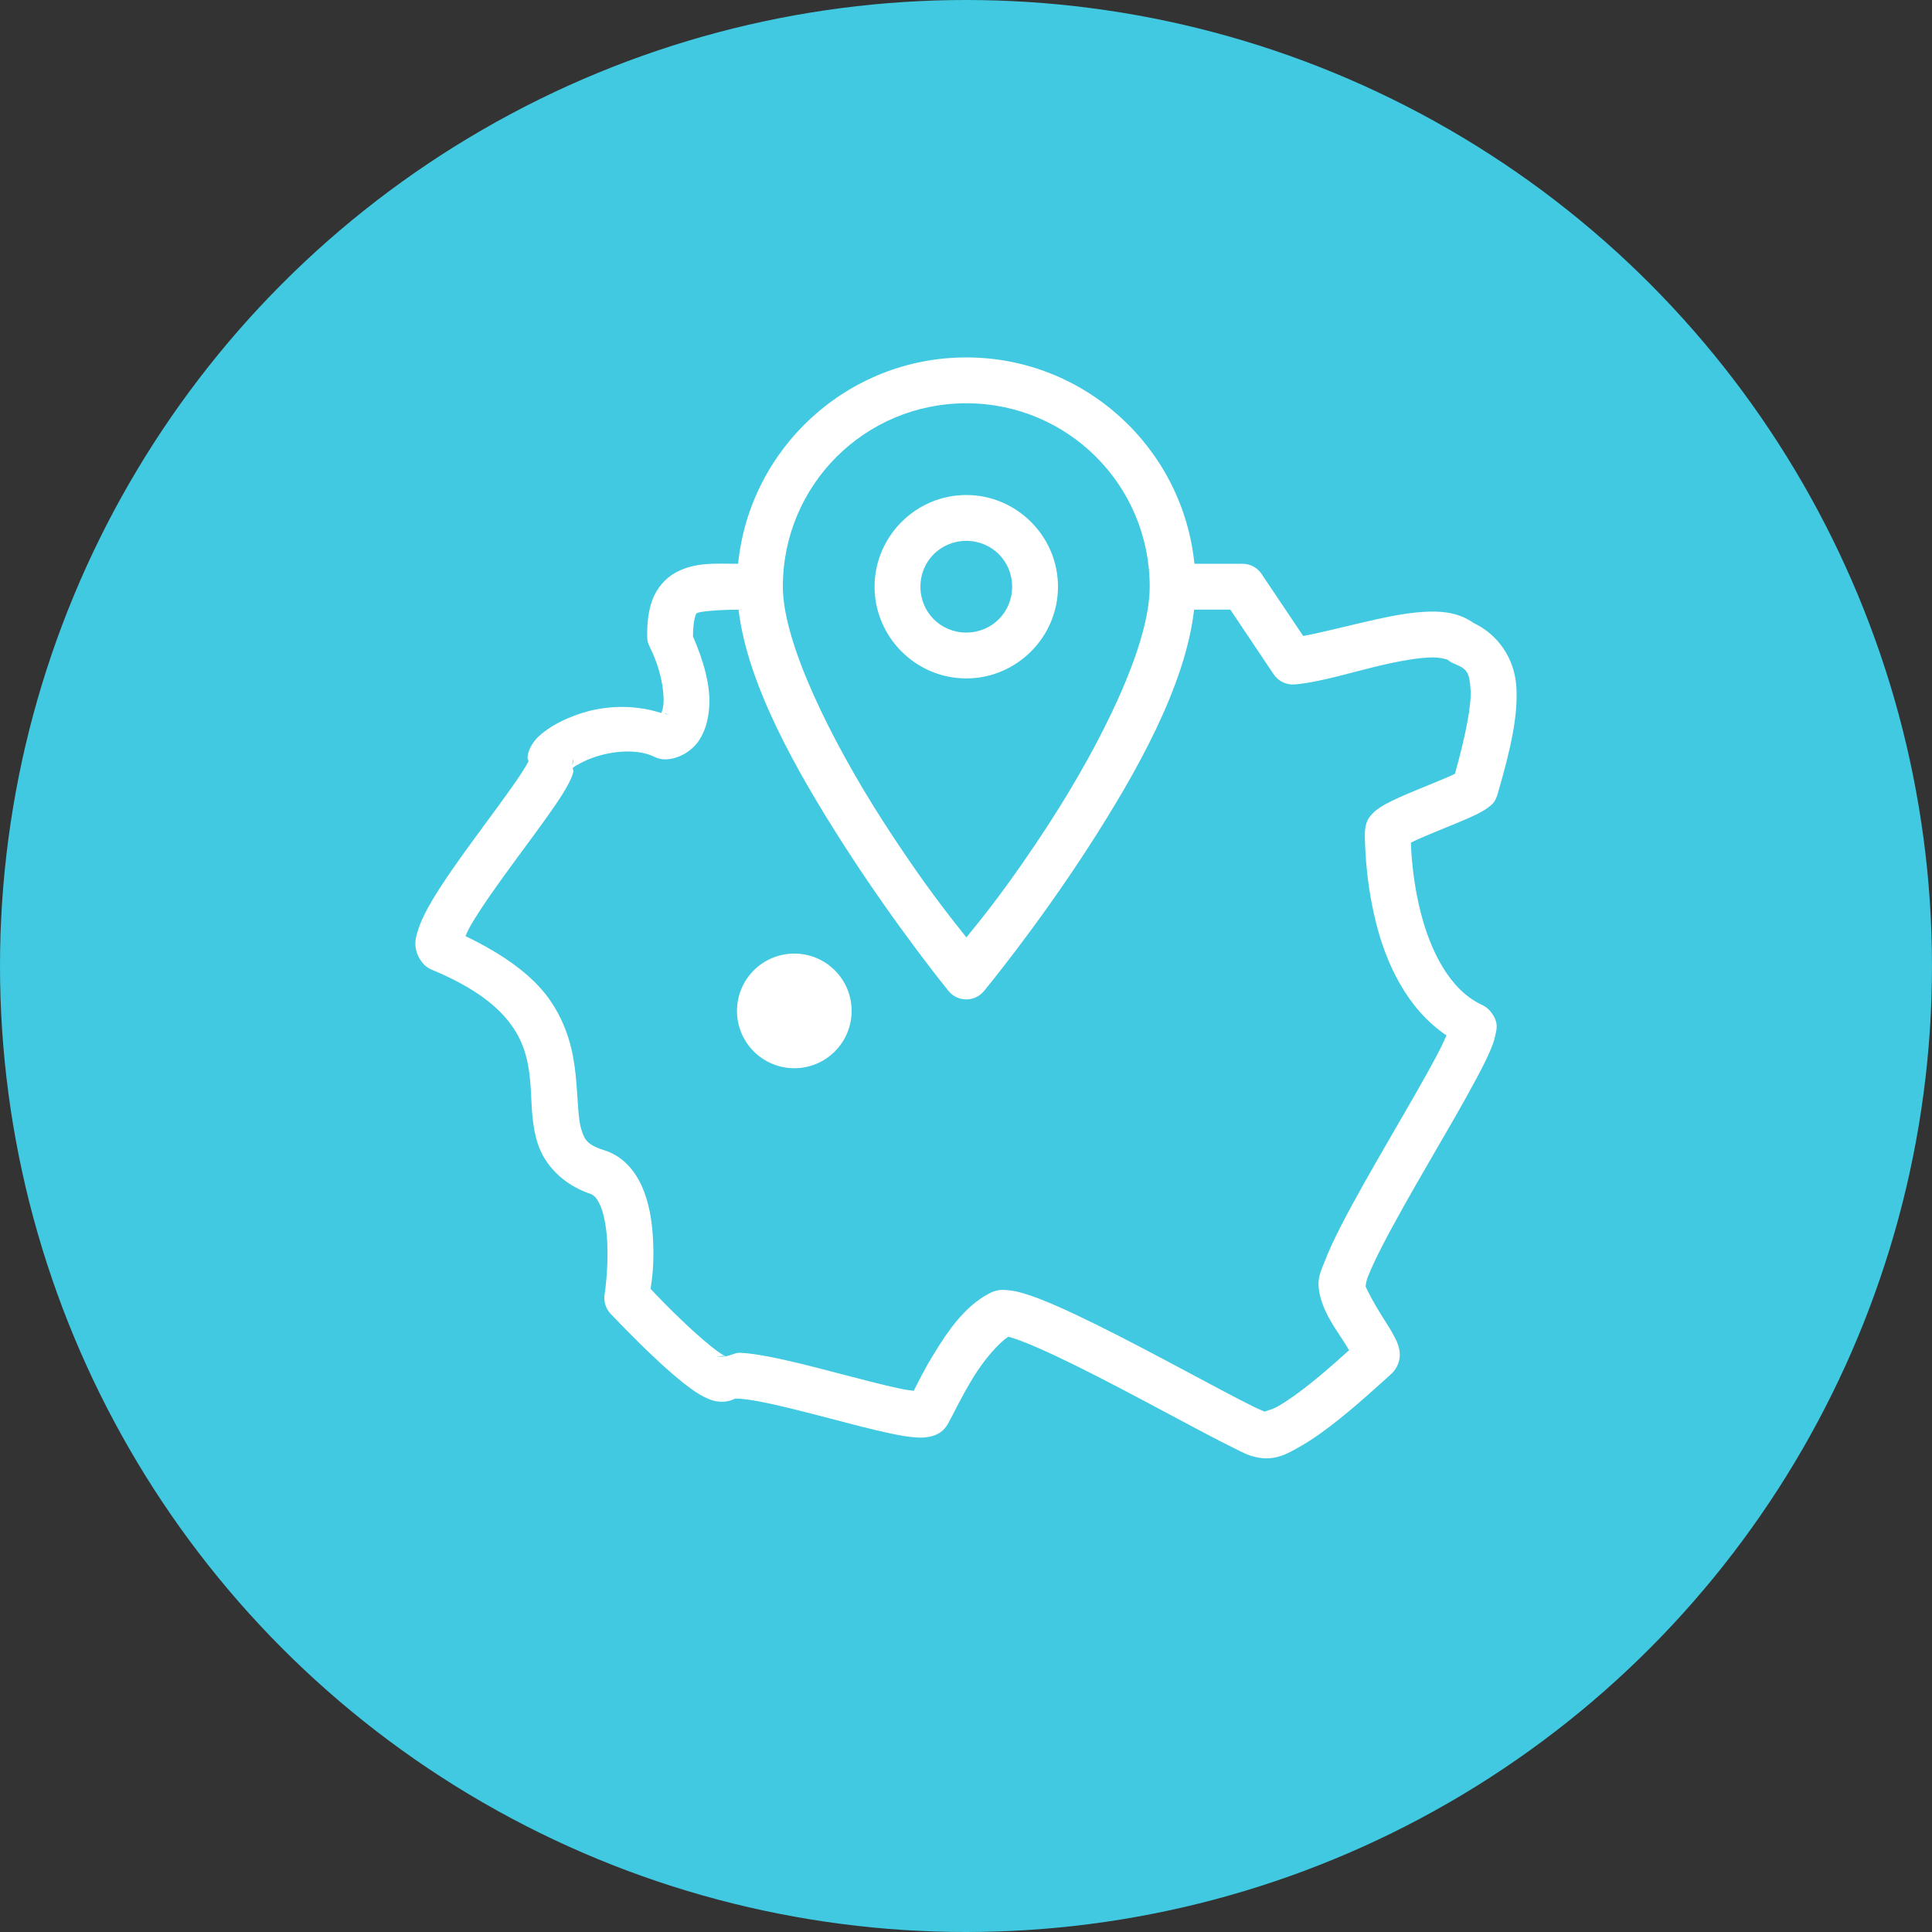 <svg width="80" height="80" viewBox="0 0 80 80" fill="none" xmlns="http://www.w3.org/2000/svg">
<rect x="0" y="0" width="80" height="80" fill="#333333" stroke="none"/>
<circle cx="40" cy="40" r="40" fill="#40C9E0"/>
<path d="M40.012 14.8C35.099 14.8 31.042 18.558 30.564 23.345C29.571 23.341 28.771 23.273 27.963 23.716C27.547 23.944 27.196 24.361 27.021 24.821C26.847 25.281 26.797 25.773 26.797 26.353C26.797 26.501 26.833 26.647 26.899 26.779C27.35 27.675 27.511 28.58 27.473 29.133C27.457 29.357 27.411 29.457 27.381 29.524C26.169 29.134 24.919 29.234 23.949 29.574C23.387 29.771 22.913 30.011 22.536 30.299C22.348 30.443 22.178 30.587 22.022 30.844C21.944 30.973 21.862 31.139 21.842 31.378C21.839 31.422 21.882 31.471 21.885 31.519C21.878 31.535 21.884 31.522 21.865 31.56C21.786 31.712 21.615 31.988 21.394 32.311C20.951 32.958 20.302 33.824 19.656 34.707C19.01 35.59 18.367 36.489 17.902 37.273C17.669 37.665 17.48 38.022 17.353 38.391C17.225 38.761 17.035 39.262 17.474 39.842C17.575 39.977 17.71 40.083 17.866 40.148C19.689 40.902 20.643 41.703 21.178 42.451C21.713 43.198 21.874 43.932 21.952 44.739C22.029 45.547 21.976 46.405 22.254 47.313C22.525 48.199 23.285 49.05 24.477 49.447C24.616 49.506 24.764 49.658 24.902 50.033C25.04 50.409 25.123 50.952 25.147 51.491C25.195 52.57 25.036 53.597 25.036 53.597C24.99 53.887 25.08 54.181 25.28 54.395C25.28 54.395 26.171 55.345 27.142 56.255C27.628 56.71 28.13 57.155 28.596 57.492C28.829 57.66 29.046 57.804 29.312 57.916C29.445 57.973 29.592 58.025 29.802 58.041C30.011 58.057 30.328 58.019 30.595 57.809C30.303 58.038 30.358 57.907 30.552 57.914C30.747 57.922 31.067 57.963 31.442 58.033C32.193 58.174 33.176 58.425 34.154 58.68C35.131 58.935 36.101 59.195 36.887 59.359C37.28 59.441 37.62 59.503 37.944 59.522C38.106 59.532 38.262 59.535 38.465 59.496C38.668 59.457 39.021 59.369 39.255 58.953C39.255 58.952 39.255 58.952 39.255 58.951C39.474 58.562 39.817 57.82 40.312 57.017C40.774 56.267 41.36 55.611 41.744 55.354C41.779 55.362 41.786 55.359 41.831 55.372C42.095 55.448 42.5 55.603 42.971 55.808C43.913 56.218 45.136 56.833 46.361 57.473C47.586 58.114 48.817 58.78 49.81 59.303C50.307 59.565 50.742 59.79 51.097 59.964C51.452 60.137 51.634 60.252 52.006 60.336C52.795 60.515 53.313 60.193 53.86 59.882C54.408 59.571 54.958 59.162 55.481 58.743C56.003 58.324 56.492 57.895 56.874 57.553C57.255 57.21 57.608 56.896 57.567 56.928C57.803 56.743 57.927 56.444 57.953 56.246C57.978 56.047 57.951 55.917 57.925 55.814C57.874 55.605 57.808 55.48 57.737 55.346C57.598 55.078 57.425 54.811 57.245 54.528C56.918 54.017 56.618 53.444 56.545 53.267V53.265C56.555 53.196 56.573 53.051 56.632 52.895C56.752 52.58 56.956 52.139 57.213 51.638C57.726 50.633 58.449 49.37 59.169 48.125C59.89 46.88 60.607 45.654 61.127 44.678C61.388 44.19 61.6 43.77 61.747 43.406C61.821 43.224 61.88 43.06 61.919 42.859C61.959 42.658 62.099 42.334 61.699 41.861C61.608 41.755 61.497 41.67 61.371 41.612C60.033 40.998 59.227 39.376 58.817 37.737C58.612 36.917 58.507 36.12 58.457 35.515C58.436 35.26 58.429 35.064 58.424 34.892C58.444 34.882 58.445 34.88 58.466 34.87C58.758 34.727 59.192 34.547 59.633 34.365C60.074 34.185 60.523 34.004 60.894 33.837C61.079 33.754 61.242 33.675 61.4 33.583C61.479 33.537 61.557 33.49 61.653 33.411C61.748 33.331 61.904 33.253 62.014 32.879V32.877C62.566 30.984 62.873 29.588 62.785 28.392C62.701 27.241 62.012 26.263 61.02 25.798C60.451 25.393 59.808 25.308 59.175 25.326C58.487 25.345 57.764 25.475 57.04 25.635C55.8 25.91 54.699 26.204 53.962 26.334L52.239 23.766C52.063 23.503 51.768 23.345 51.451 23.345H49.458C48.979 18.558 44.925 14.8 40.012 14.8ZM40.012 16.699C44.219 16.699 47.607 20.09 47.607 24.294C47.607 26.735 45.589 30.774 43.486 34.03C41.753 36.716 40.571 38.128 40.017 38.816C39.465 38.119 38.276 36.674 36.538 33.964C34.435 30.683 32.416 26.628 32.416 24.294C32.416 20.09 35.805 16.699 40.012 16.699ZM40.012 20.497C37.925 20.497 36.214 22.208 36.214 24.294C36.214 26.381 37.925 28.092 40.012 28.092C42.098 28.092 43.809 26.381 43.809 24.294C43.809 22.208 42.098 20.497 40.012 20.497ZM40.012 22.396C41.072 22.396 41.91 23.234 41.91 24.294C41.91 25.355 41.072 26.193 40.012 26.193C38.951 26.193 38.113 25.355 38.113 24.294C38.113 23.234 38.951 22.396 40.012 22.396ZM49.445 25.244H50.945L52.742 27.924C52.934 28.21 53.266 28.37 53.61 28.341C54.716 28.249 56.115 27.786 57.452 27.489C58.12 27.342 58.757 27.238 59.228 27.224C59.701 27.211 59.95 27.324 59.947 27.321C60.021 27.384 60.106 27.436 60.197 27.473C60.746 27.702 60.84 27.814 60.892 28.532C60.94 29.192 60.69 30.447 60.247 32.04C60.197 32.065 60.176 32.077 60.113 32.105C59.803 32.245 59.359 32.424 58.911 32.608C58.464 32.791 58.011 32.978 57.632 33.164C57.442 33.257 57.275 33.345 57.105 33.461C57.02 33.519 56.934 33.582 56.833 33.689C56.732 33.796 56.576 33.955 56.532 34.308C56.504 34.537 56.517 34.596 56.521 34.816C56.526 35.039 56.538 35.329 56.566 35.671C56.622 36.356 56.738 37.248 56.975 38.198C57.393 39.871 58.24 41.756 59.896 42.875C59.79 43.116 59.657 43.401 59.453 43.784C58.962 44.703 58.249 45.926 57.526 47.176C56.803 48.425 56.07 49.701 55.522 50.773C55.248 51.309 55.02 51.792 54.858 52.22C54.695 52.648 54.51 52.94 54.642 53.566C54.642 53.567 54.642 53.567 54.642 53.568C54.816 54.383 55.281 54.984 55.642 55.55C55.739 55.702 55.789 55.79 55.863 55.911C55.773 55.995 55.724 56.033 55.605 56.14C55.236 56.471 54.773 56.878 54.294 57.261C53.816 57.646 53.317 58.005 52.922 58.23C52.63 58.395 52.384 58.428 52.36 58.454C52.381 58.451 52.208 58.393 51.93 58.258C51.61 58.101 51.184 57.881 50.695 57.623C49.717 57.107 48.481 56.438 47.24 55.789C45.998 55.141 44.755 54.514 43.73 54.066C43.217 53.843 42.761 53.664 42.354 53.547C42.15 53.489 41.96 53.444 41.749 53.425C41.538 53.406 41.291 53.379 40.944 53.566C39.923 54.118 39.258 55.108 38.695 56.021C38.254 56.737 38.019 57.232 37.836 57.59C37.679 57.57 37.527 57.553 37.276 57.501C36.579 57.355 35.617 57.101 34.634 56.845C33.651 56.588 32.646 56.328 31.795 56.168C31.369 56.088 30.984 56.029 30.624 56.015C30.451 56.009 30.229 56.139 30.042 56.162C30.011 56.148 29.875 56.073 29.709 55.953C29.368 55.707 28.896 55.296 28.44 54.87C27.669 54.147 27.148 53.589 26.94 53.369C26.988 53.015 27.091 52.444 27.044 51.406C27.015 50.748 26.929 50.045 26.684 49.379C26.439 48.712 25.99 48.026 25.216 47.699C25.186 47.686 25.155 47.675 25.125 47.665C24.31 47.415 24.208 47.211 24.069 46.757C23.93 46.303 23.934 45.517 23.841 44.557C23.749 43.598 23.51 42.443 22.723 41.343C22.041 40.392 20.876 39.532 19.272 38.762C19.343 38.607 19.402 38.467 19.536 38.242C19.931 37.574 20.553 36.697 21.189 35.827C21.826 34.956 22.476 34.093 22.961 33.385C23.203 33.031 23.403 32.722 23.554 32.428C23.629 32.281 23.695 32.143 23.745 31.947C23.753 31.917 23.707 31.832 23.715 31.794C23.871 31.679 24.189 31.501 24.578 31.365C25.38 31.084 26.413 30.998 27.11 31.345C27.242 31.41 27.387 31.444 27.533 31.443C28.109 31.443 28.662 31.086 28.943 30.661C29.224 30.235 29.333 29.763 29.367 29.262C29.428 28.389 29.134 27.37 28.696 26.353C28.696 25.899 28.751 25.616 28.796 25.496C28.842 25.377 28.828 25.409 28.878 25.381C28.975 25.328 29.593 25.25 30.582 25.246C30.948 28.341 32.975 31.923 34.94 34.987C37.109 38.37 39.275 41.034 39.275 41.034C39.455 41.254 39.723 41.382 40.008 41.383C40.291 41.385 40.561 41.258 40.742 41.04C40.742 41.04 42.911 38.421 45.082 35.059C47.052 32.007 49.086 28.405 49.445 25.244ZM27.533 29.544L27.71 29.587C27.645 29.58 27.58 29.575 27.515 29.552C27.522 29.55 27.527 29.544 27.533 29.544ZM23.723 31.425C23.726 31.46 23.738 31.501 23.735 31.532C23.729 31.61 23.709 31.625 23.693 31.671C23.705 31.592 23.718 31.51 23.723 31.425ZM32.891 39.486C31.58 39.486 30.517 40.548 30.517 41.859C30.517 43.17 31.58 44.233 32.891 44.233C34.202 44.233 35.264 43.17 35.264 41.859C35.264 40.548 34.202 39.486 32.891 39.486ZM29.948 56.147C30.035 56.154 30.041 56.165 30.037 56.164C29.912 56.181 29.799 56.164 29.67 56.195C29.785 56.159 29.89 56.143 29.948 56.147ZM29.438 56.309C29.432 56.313 29.427 56.313 29.421 56.318V56.316C29.427 56.312 29.432 56.313 29.438 56.309Z" fill="white"/>
</svg>
